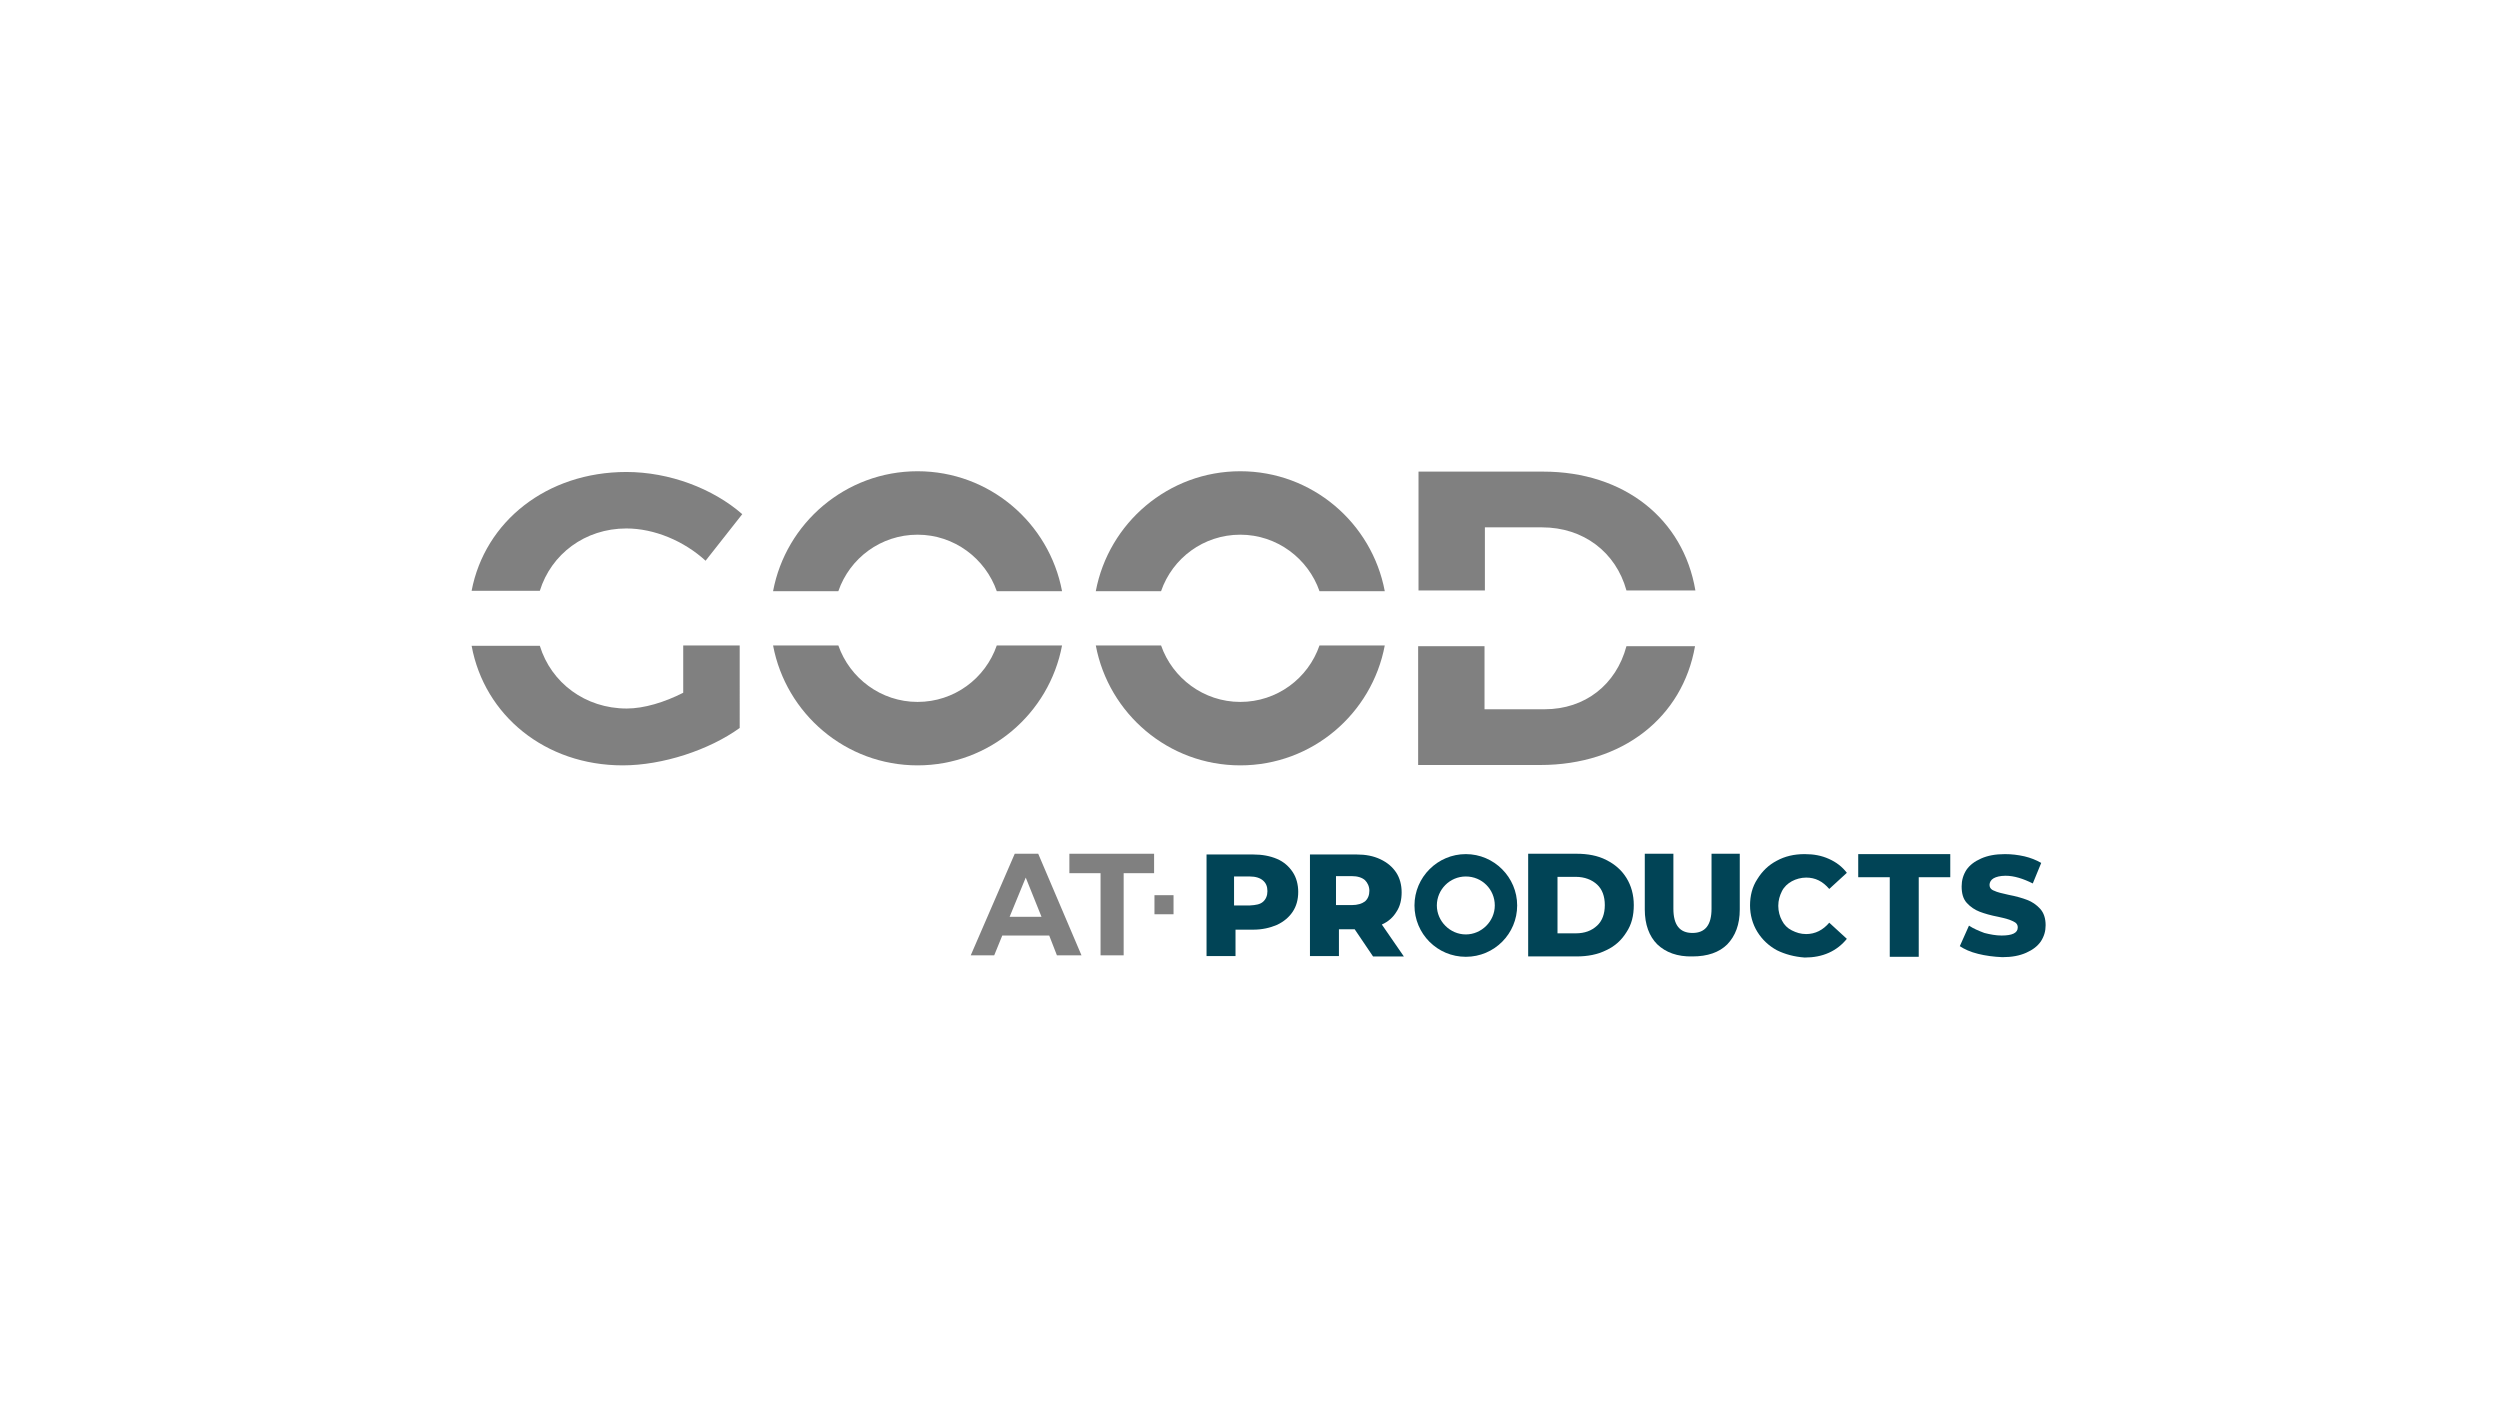 <?xml version="1.0" encoding="UTF-8"?>
<!-- Generator: Adobe Illustrator 25.0.1, SVG Export Plug-In . SVG Version: 6.00 Build 0)  -->
<svg xmlns="http://www.w3.org/2000/svg" xmlns:xlink="http://www.w3.org/1999/xlink" version="1.1" x="0px" y="0px" viewBox="0 0 681.7 389.1" style="enable-background:new 0 0 681.7 389.1;" xml:space="preserve">
<style type="text/css">
	.st0{fill:#808080;}
	.st1{fill:#014456;}
</style>
<g id="at">
	<g>
		<path class="st0" d="M273.3,255.1l-2.2,5.4h-6.4l12-27.7h6.4l11.8,27.7h-6.7l-2.1-5.4H273.3z M279.7,239.3l-4.4,10.7h8.7    L279.7,239.3z"></path>
		<path class="st0" d="M306.4,238.1v22.4h-6.3v-22.4h-8.5v-5.3h23.1v5.3H306.4z"></path>
		<rect x="314.8" y="244.1" class="st0" width="5.2" height="5.2"></rect>
	</g>
</g>
<g id="details">
	<g>
		<g>
			<path class="st1" d="M348.2,234.2c1.9,0.8,3.3,2.1,4.3,3.6c1,1.5,1.5,3.4,1.5,5.4c0,2.1-0.5,3.9-1.5,5.4c-1,1.5-2.4,2.7-4.3,3.6     c-1.9,0.8-4,1.3-6.5,1.3h-4.8v7.2H329v-27.7h12.7C344.2,233,346.3,233.4,348.2,234.2z M344.4,245.9c0.8-0.7,1.2-1.7,1.2-2.9     c0-1.3-0.4-2.2-1.2-2.9c-0.8-0.7-2-1.1-3.6-1.1h-4.3v7.9h4.3C342.5,246.8,343.6,246.6,344.4,245.9z"></path>
			<path class="st1" d="M369.4,253.4h-4.3v7.3h-7.9V233h12.7c2.5,0,4.6,0.4,6.5,1.3s3.3,2.1,4.3,3.6c1,1.5,1.5,3.4,1.5,5.4     c0,2-0.4,3.8-1.4,5.3c-0.9,1.5-2.2,2.7-4,3.5l6,8.7h-8.4L369.4,253.4z M372.2,240c-0.8-0.7-2-1.1-3.6-1.1h-4.3v7.9h4.3     c1.6,0,2.8-0.4,3.6-1c0.8-0.7,1.2-1.7,1.2-2.9C373.4,241.7,372.9,240.7,372.2,240z"></path>
			<path class="st1" d="M399.7,260.9c-7.8,0-14-6.3-14-14s6.3-14,14-14s14,6.3,14,14S407.5,260.9,399.7,260.9z M399.7,239     c-4.4,0-7.9,3.6-7.9,7.9c0,4.3,3.6,7.9,7.9,7.9c4.3,0,7.9-3.6,7.9-7.9C407.6,242.5,404.1,239,399.7,239z"></path>
			<path class="st1" d="M416.7,232.8h13.2c3,0,5.8,0.5,8.1,1.7c2.4,1.2,4.2,2.8,5.5,4.9c1.3,2.1,2,4.6,2,7.4c0,2.9-0.6,5.3-2,7.4     c-1.3,2.1-3.1,3.8-5.5,4.9c-2.4,1.2-5.1,1.7-8.1,1.7h-13.2V232.8z M429.7,254.5c2.4,0,4.3-0.7,5.8-2.1c1.4-1.3,2.1-3.2,2.1-5.6     c0-2.4-0.7-4.3-2.1-5.6c-1.4-1.3-3.4-2.1-5.8-2.1h-5v15.4H429.7z"></path>
			<path class="st1" d="M451.9,257.5c-2.2-2.2-3.4-5.4-3.4-9.5v-15.2h7.8v15c0,4.4,1.7,6.6,5.2,6.6s5.2-2.2,5.2-6.6v-15h7.7V248     c0,4.1-1.2,7.2-3.4,9.5c-2.2,2.2-5.4,3.3-9.5,3.3C457.4,260.9,454.2,259.7,451.9,257.5z"></path>
			<path class="st1" d="M484.5,259.1c-2.2-1.2-4-2.9-5.3-5c-1.3-2.1-2-4.6-2-7.2s0.6-5.1,2-7.2c1.3-2.1,3-3.8,5.3-5     c2.2-1.2,4.7-1.8,7.6-1.8c2.5,0,4.6,0.4,6.6,1.3c2,0.9,3.6,2.1,4.9,3.8l-4.8,4.4c-1.8-2.1-3.8-3.1-6.3-3.1c-1.4,0-2.8,0.4-3.9,1     s-2.1,1.5-2.7,2.7c-0.6,1.2-1,2.5-1,4c0,1.5,0.4,2.9,1,4c0.6,1.2,1.5,2.1,2.7,2.7s2.4,1,3.9,1c2.5,0,4.6-1.1,6.3-3.1l4.8,4.4     c-1.3,1.6-2.9,2.9-4.9,3.8c-2,0.9-4.2,1.3-6.6,1.3C489.3,260.9,486.7,260.2,484.5,259.1z"></path>
			<path class="st1" d="M515.3,239.2h-8.6v-6.3h25.1v6.3h-8.6v21.7h-7.9V239.2L515.3,239.2z"></path>
			<path class="st1" d="M539.4,260.1c-2.1-0.5-3.8-1.3-5-2.1l2.5-5.6c1.2,0.8,2.6,1.4,4.2,2c1.6,0.4,3.1,0.7,4.7,0.7     c2.9,0,4.4-0.7,4.4-2.2c0-0.8-0.4-1.3-1.3-1.7c-0.8-0.4-2.1-0.8-4-1.2c-2.1-0.4-3.8-0.9-5.1-1.4c-1.3-0.5-2.5-1.3-3.5-2.4     s-1.4-2.6-1.4-4.5c0-1.6,0.4-3.1,1.3-4.5c0.9-1.3,2.2-2.3,4-3.1s3.9-1.2,6.5-1.2c1.8,0,3.5,0.2,5.3,0.6c1.7,0.4,3.2,1,4.6,1.8     l-2.3,5.6c-2.6-1.3-5.1-2.1-7.4-2.1c-1.5,0-2.6,0.3-3.3,0.7c-0.7,0.4-1.1,1.1-1.1,1.8c0,0.7,0.4,1.3,1.3,1.6     c0.8,0.4,2.1,0.7,3.9,1.1c2.1,0.4,3.8,0.9,5.1,1.4s2.5,1.3,3.5,2.4c1,1.1,1.5,2.6,1.5,4.5c0,1.6-0.4,3-1.3,4.4     c-0.9,1.3-2.2,2.3-4,3.1c-1.8,0.8-3.9,1.2-6.5,1.2C543.6,260.9,541.4,260.6,539.4,260.1z"></path>
		</g>
	</g>
</g>
<g id="good_00000078752552932820474080000012450222602309715860_">
	<g id="good">
		<g>
			<g>
				<path class="st0" d="M147.2,161.1c3.1-10,12.3-17,23.6-17c7.6,0,15.7,3.4,21.6,8.8l10-12.7c-8-7-19.9-11.5-31.6-11.5      c-21.7,0-38.6,13.5-42.2,32.4H147.2z"></path>
				<path class="st0" d="M186.3,176v12.9c-5.1,2.6-10.7,4.3-15.4,4.3c-11.3,0-20.6-7-23.7-17.1h-18.6c3.5,19,20.1,32.6,41.2,32.6      c10.9,0,23.6-4.2,31.9-10.2V176H186.3z"></path>
			</g>
			<g>
				<path class="st0" d="M228.6,161.2c3.1-9,11.6-15.4,21.6-15.4c10,0,18.5,6.5,21.6,15.4h17.8c-3.5-18.6-19.8-32.7-39.4-32.7      s-35.9,14.1-39.4,32.7H228.6z"></path>
				<path class="st0" d="M271.8,176c-3.1,9-11.6,15.4-21.6,15.4s-18.5-6.5-21.6-15.4h-17.8c3.5,18.6,19.8,32.7,39.4,32.7      s35.9-14.1,39.4-32.7H271.8z"></path>
			</g>
			<g>
				<path class="st0" d="M316.6,161.2c3.1-9,11.6-15.4,21.6-15.4s18.5,6.5,21.6,15.4h17.8c-3.5-18.6-19.8-32.7-39.4-32.7      c-19.6,0-35.9,14.1-39.4,32.7H316.6z"></path>
				<path class="st0" d="M359.8,176c-3.1,9-11.6,15.4-21.6,15.4c-10,0-18.5-6.5-21.6-15.4h-17.8c3.5,18.6,19.8,32.7,39.4,32.7      c19.6,0,35.9-14.1,39.4-32.7H359.8z"></path>
			</g>
			<g>
				<path class="st0" d="M404.9,161v-17.2h15.6c11.2,0,20.1,6.7,23,17.2h18.8c-3.3-19.5-19.4-32.4-41.5-32.4h-34V161H404.9z"></path>
				<path class="st0" d="M443.5,176.2c-2.8,10.5-11.3,17.2-22.3,17.2h-16.4v-17.2h-18.1v32.4h33.3c22.5,0,38.8-13,42.2-32.4H443.5z"></path>
			</g>
		</g>
	</g>
</g>
</svg>
